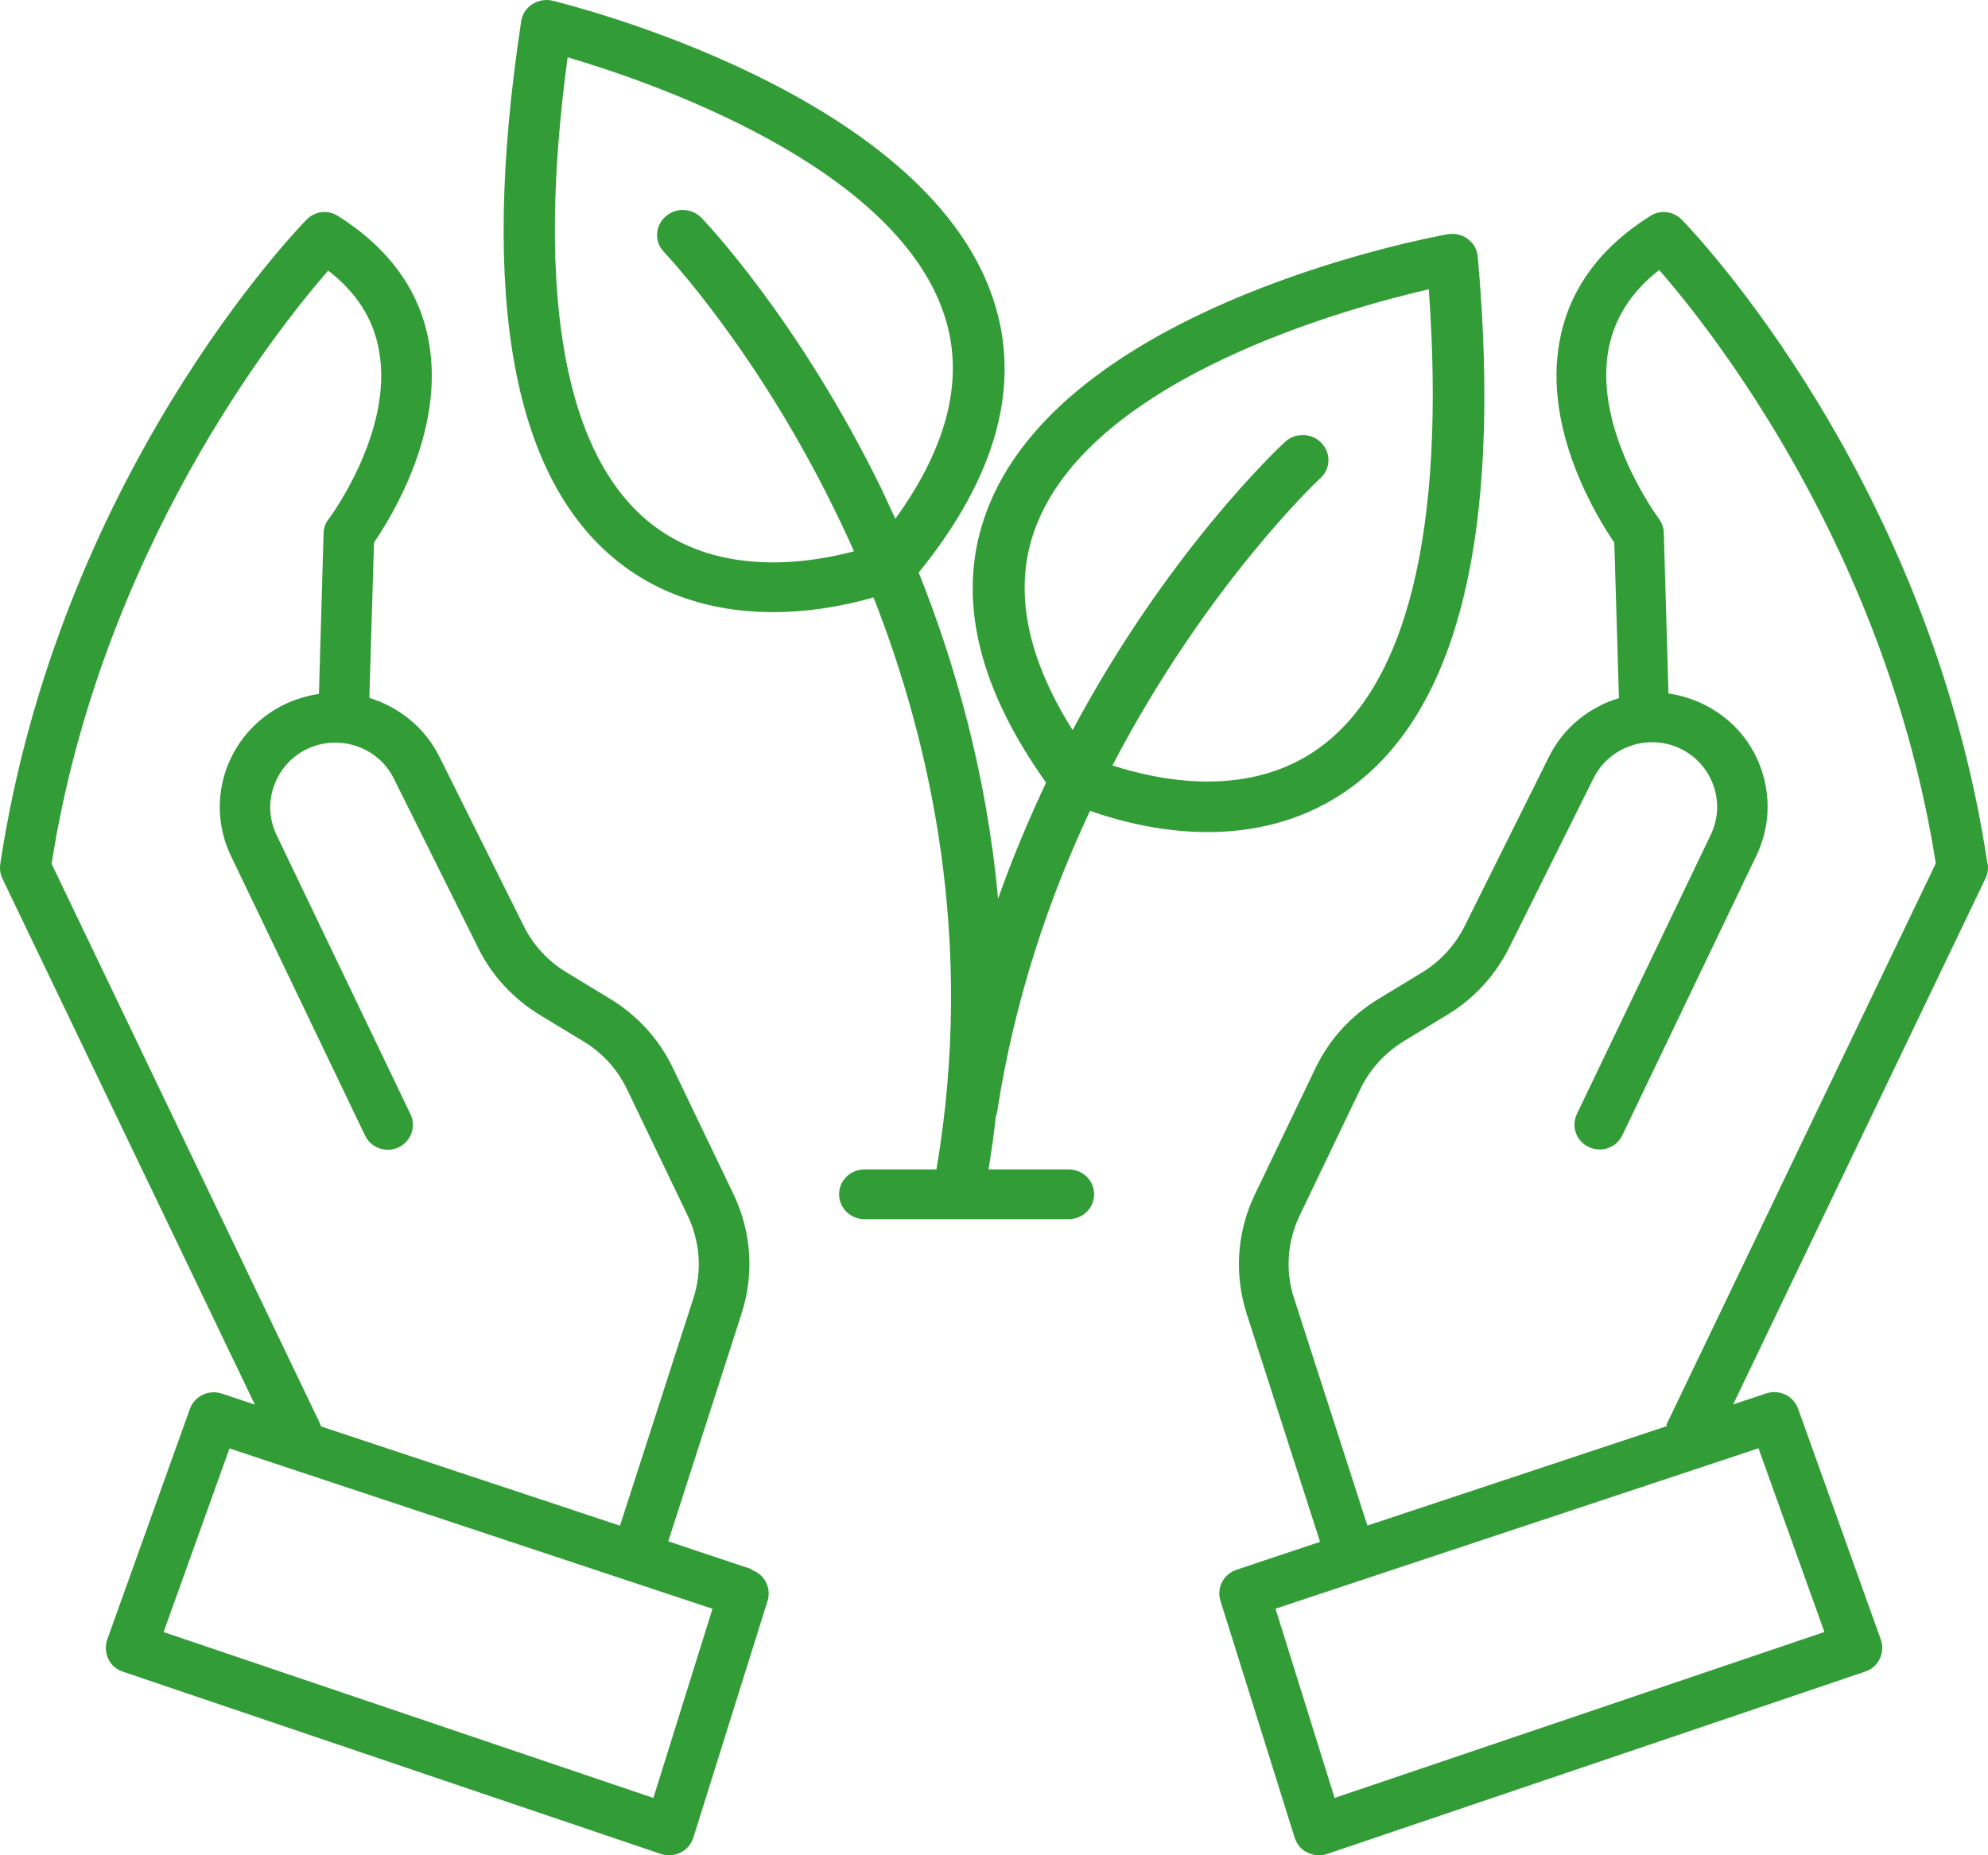 <svg width="75" height="70" viewBox="0 0 75 70" fill="none" xmlns="http://www.w3.org/2000/svg">
<g id="Group 651">
<path id="Vector" d="M37.617 41.966C38.273 37.689 39.584 33.864 41.122 30.595C42.123 30.943 43.733 31.395 45.557 31.395C47.19 31.395 48.979 31.036 50.636 29.946C54.964 27.083 56.692 20.268 55.751 9.685C55.727 9.418 55.596 9.175 55.369 9.013C55.154 8.85 54.868 8.792 54.606 8.839C54.034 8.943 40.454 11.447 37.331 19.016C36.019 22.192 36.746 25.715 39.465 29.529C38.821 30.897 38.201 32.357 37.653 33.91C37.223 29.181 36.019 25.008 34.66 21.601C37.617 17.961 38.559 14.472 37.45 11.226C34.815 3.472 21.415 0.169 20.854 0.029C20.592 -0.04 20.306 0.018 20.079 0.157C19.853 0.308 19.698 0.539 19.662 0.806C18.064 11.319 19.364 18.228 23.501 21.334C25.313 22.69 27.364 23.096 29.164 23.096C30.714 23.096 32.073 22.794 32.955 22.54C35.113 28.034 36.794 35.533 35.328 44.122H32.621C32.085 44.122 31.656 44.539 31.656 45.061C31.656 45.583 32.085 46 32.621 46H40.311C40.848 46 41.277 45.583 41.277 45.061C41.277 44.539 40.848 44.122 40.311 44.122H37.295C37.402 43.45 37.498 42.789 37.569 42.129C37.593 42.071 37.605 42.013 37.617 41.955V41.966ZM24.681 19.85C21.319 17.323 20.187 11.215 21.415 2.162C24.526 3.078 33.694 6.208 35.602 11.818C36.413 14.182 35.793 16.79 33.778 19.572C33.611 19.213 33.444 18.865 33.289 18.517C30.177 12.119 26.625 8.387 26.47 8.224C26.1 7.842 25.492 7.819 25.099 8.178C24.705 8.537 24.681 9.129 25.051 9.511C25.087 9.546 28.58 13.232 31.56 19.387C31.775 19.839 32.002 20.302 32.216 20.801C30.559 21.241 27.244 21.774 24.681 19.85ZM39.143 19.711C41.396 14.229 50.743 11.644 53.903 10.914C54.558 20.024 53.068 26.052 49.551 28.37C46.892 30.132 43.602 29.413 41.968 28.88C45.509 22.087 49.742 18.1 49.813 18.042C50.207 17.683 50.219 17.092 49.849 16.709C49.479 16.327 48.871 16.315 48.478 16.674C48.204 16.929 44.055 20.824 40.466 27.547C38.642 24.649 38.189 22.018 39.143 19.711Z" fill="#329D37"/>
<path id="Vector_2" d="M74.98 32.589C72.785 17.985 63.832 8.682 63.447 8.288C63.132 7.964 62.63 7.907 62.256 8.15C60.342 9.353 59.186 10.95 58.836 12.882C58.217 16.238 60.26 19.536 60.902 20.473L61.077 26.34C59.968 26.676 58.988 27.439 58.439 28.55L55.252 34.95C54.891 35.667 54.342 36.269 53.642 36.697L51.984 37.703C50.957 38.328 50.14 39.231 49.626 40.307L47.338 45.075C46.661 46.486 46.556 48.083 47.035 49.576L49.801 58.174L46.649 59.227C46.159 59.389 45.891 59.91 46.042 60.395L48.844 69.34C48.926 69.583 49.089 69.792 49.322 69.896C49.462 69.965 49.603 70 49.754 70C49.859 70 49.965 69.988 50.058 69.954L70.369 63.069C70.614 62.988 70.812 62.814 70.918 62.583C71.023 62.351 71.046 62.097 70.953 61.854L67.836 53.152C67.661 52.666 67.135 52.411 66.633 52.573L65.385 52.99L74.91 33.133C74.991 32.959 75.015 32.774 74.991 32.589H74.98ZM68.828 61.576L50.35 67.836L48.12 60.696L66.342 54.644L68.828 61.576ZM62.886 53.765C62.886 53.765 62.886 53.8 62.875 53.811L51.587 57.56L48.821 48.986C48.482 47.956 48.564 46.845 49.031 45.862L51.319 41.094C51.68 40.342 52.241 39.729 52.953 39.289L54.61 38.282C55.614 37.68 56.408 36.801 56.933 35.76L60.12 29.36C60.715 28.169 62.174 27.671 63.377 28.238C63.972 28.516 64.416 29.013 64.638 29.627C64.859 30.24 64.824 30.899 64.544 31.49L59.49 42.031C59.268 42.506 59.466 43.061 59.945 43.281C60.423 43.501 60.984 43.304 61.206 42.83L66.26 32.288C66.762 31.247 66.82 30.078 66.435 28.99C66.05 27.902 65.256 27.035 64.194 26.537C63.785 26.352 63.377 26.224 62.945 26.167L62.77 20.115C62.77 19.918 62.7 19.733 62.583 19.571C62.56 19.536 60.12 16.261 60.68 13.195C60.902 12.014 61.532 11.019 62.595 10.186C64.544 12.419 71.174 20.763 73.03 32.577L62.863 53.765H62.886Z" fill="#329D37"/>
<path id="Vector_3" d="M28.362 59.208L25.211 58.155L27.977 49.56C28.456 48.068 28.351 46.472 27.674 45.061L25.386 40.295C24.872 39.219 24.055 38.317 23.028 37.693L21.37 36.686C20.681 36.27 20.121 35.668 19.759 34.939L16.573 28.543C16.024 27.444 15.043 26.669 13.934 26.333L14.11 20.469C14.752 19.532 16.794 16.247 16.176 12.881C15.825 10.949 14.67 9.364 12.755 8.15C12.37 7.907 11.88 7.964 11.565 8.288C11.168 8.693 2.215 17.993 0.009 32.603C-0.015 32.788 0.009 32.973 0.09 33.147L9.615 52.996L8.366 52.58C7.876 52.418 7.339 52.672 7.164 53.158L4.047 61.857C3.966 62.088 3.977 62.354 4.082 62.585C4.188 62.817 4.386 62.99 4.631 63.071L24.942 69.954C25.047 69.988 25.141 70 25.246 70C25.397 70 25.538 69.965 25.677 69.896C25.911 69.78 26.074 69.584 26.156 69.341L28.958 60.399C29.109 59.913 28.841 59.393 28.351 59.231L28.362 59.208ZM12.102 53.771L1.946 32.591C3.802 20.781 10.433 12.441 12.382 10.209C13.456 11.041 14.086 12.036 14.296 13.216C14.868 16.281 12.417 19.567 12.394 19.59C12.277 19.74 12.207 19.937 12.207 20.133L12.032 26.183C11.612 26.241 11.191 26.368 10.783 26.553C9.732 27.05 8.938 27.918 8.542 29.005C8.156 30.093 8.215 31.261 8.717 32.302L13.771 42.84C13.993 43.314 14.565 43.511 15.032 43.291C15.51 43.071 15.709 42.505 15.487 42.042L10.433 31.504C10.152 30.914 10.117 30.255 10.339 29.642C10.561 29.029 11.005 28.531 11.6 28.253C12.802 27.687 14.273 28.184 14.857 29.376L18.043 35.772C18.557 36.813 19.362 37.681 20.366 38.294L22.024 39.3C22.736 39.728 23.296 40.353 23.658 41.105L25.946 45.871C26.413 46.854 26.495 47.964 26.156 48.994L23.39 57.565L12.102 53.817C12.102 53.817 12.102 53.783 12.09 53.771H12.102ZM24.65 67.837L6.172 61.579L8.658 54.65L26.88 60.7L24.65 67.837Z" fill="#329D37"/>
</g>
</svg>
